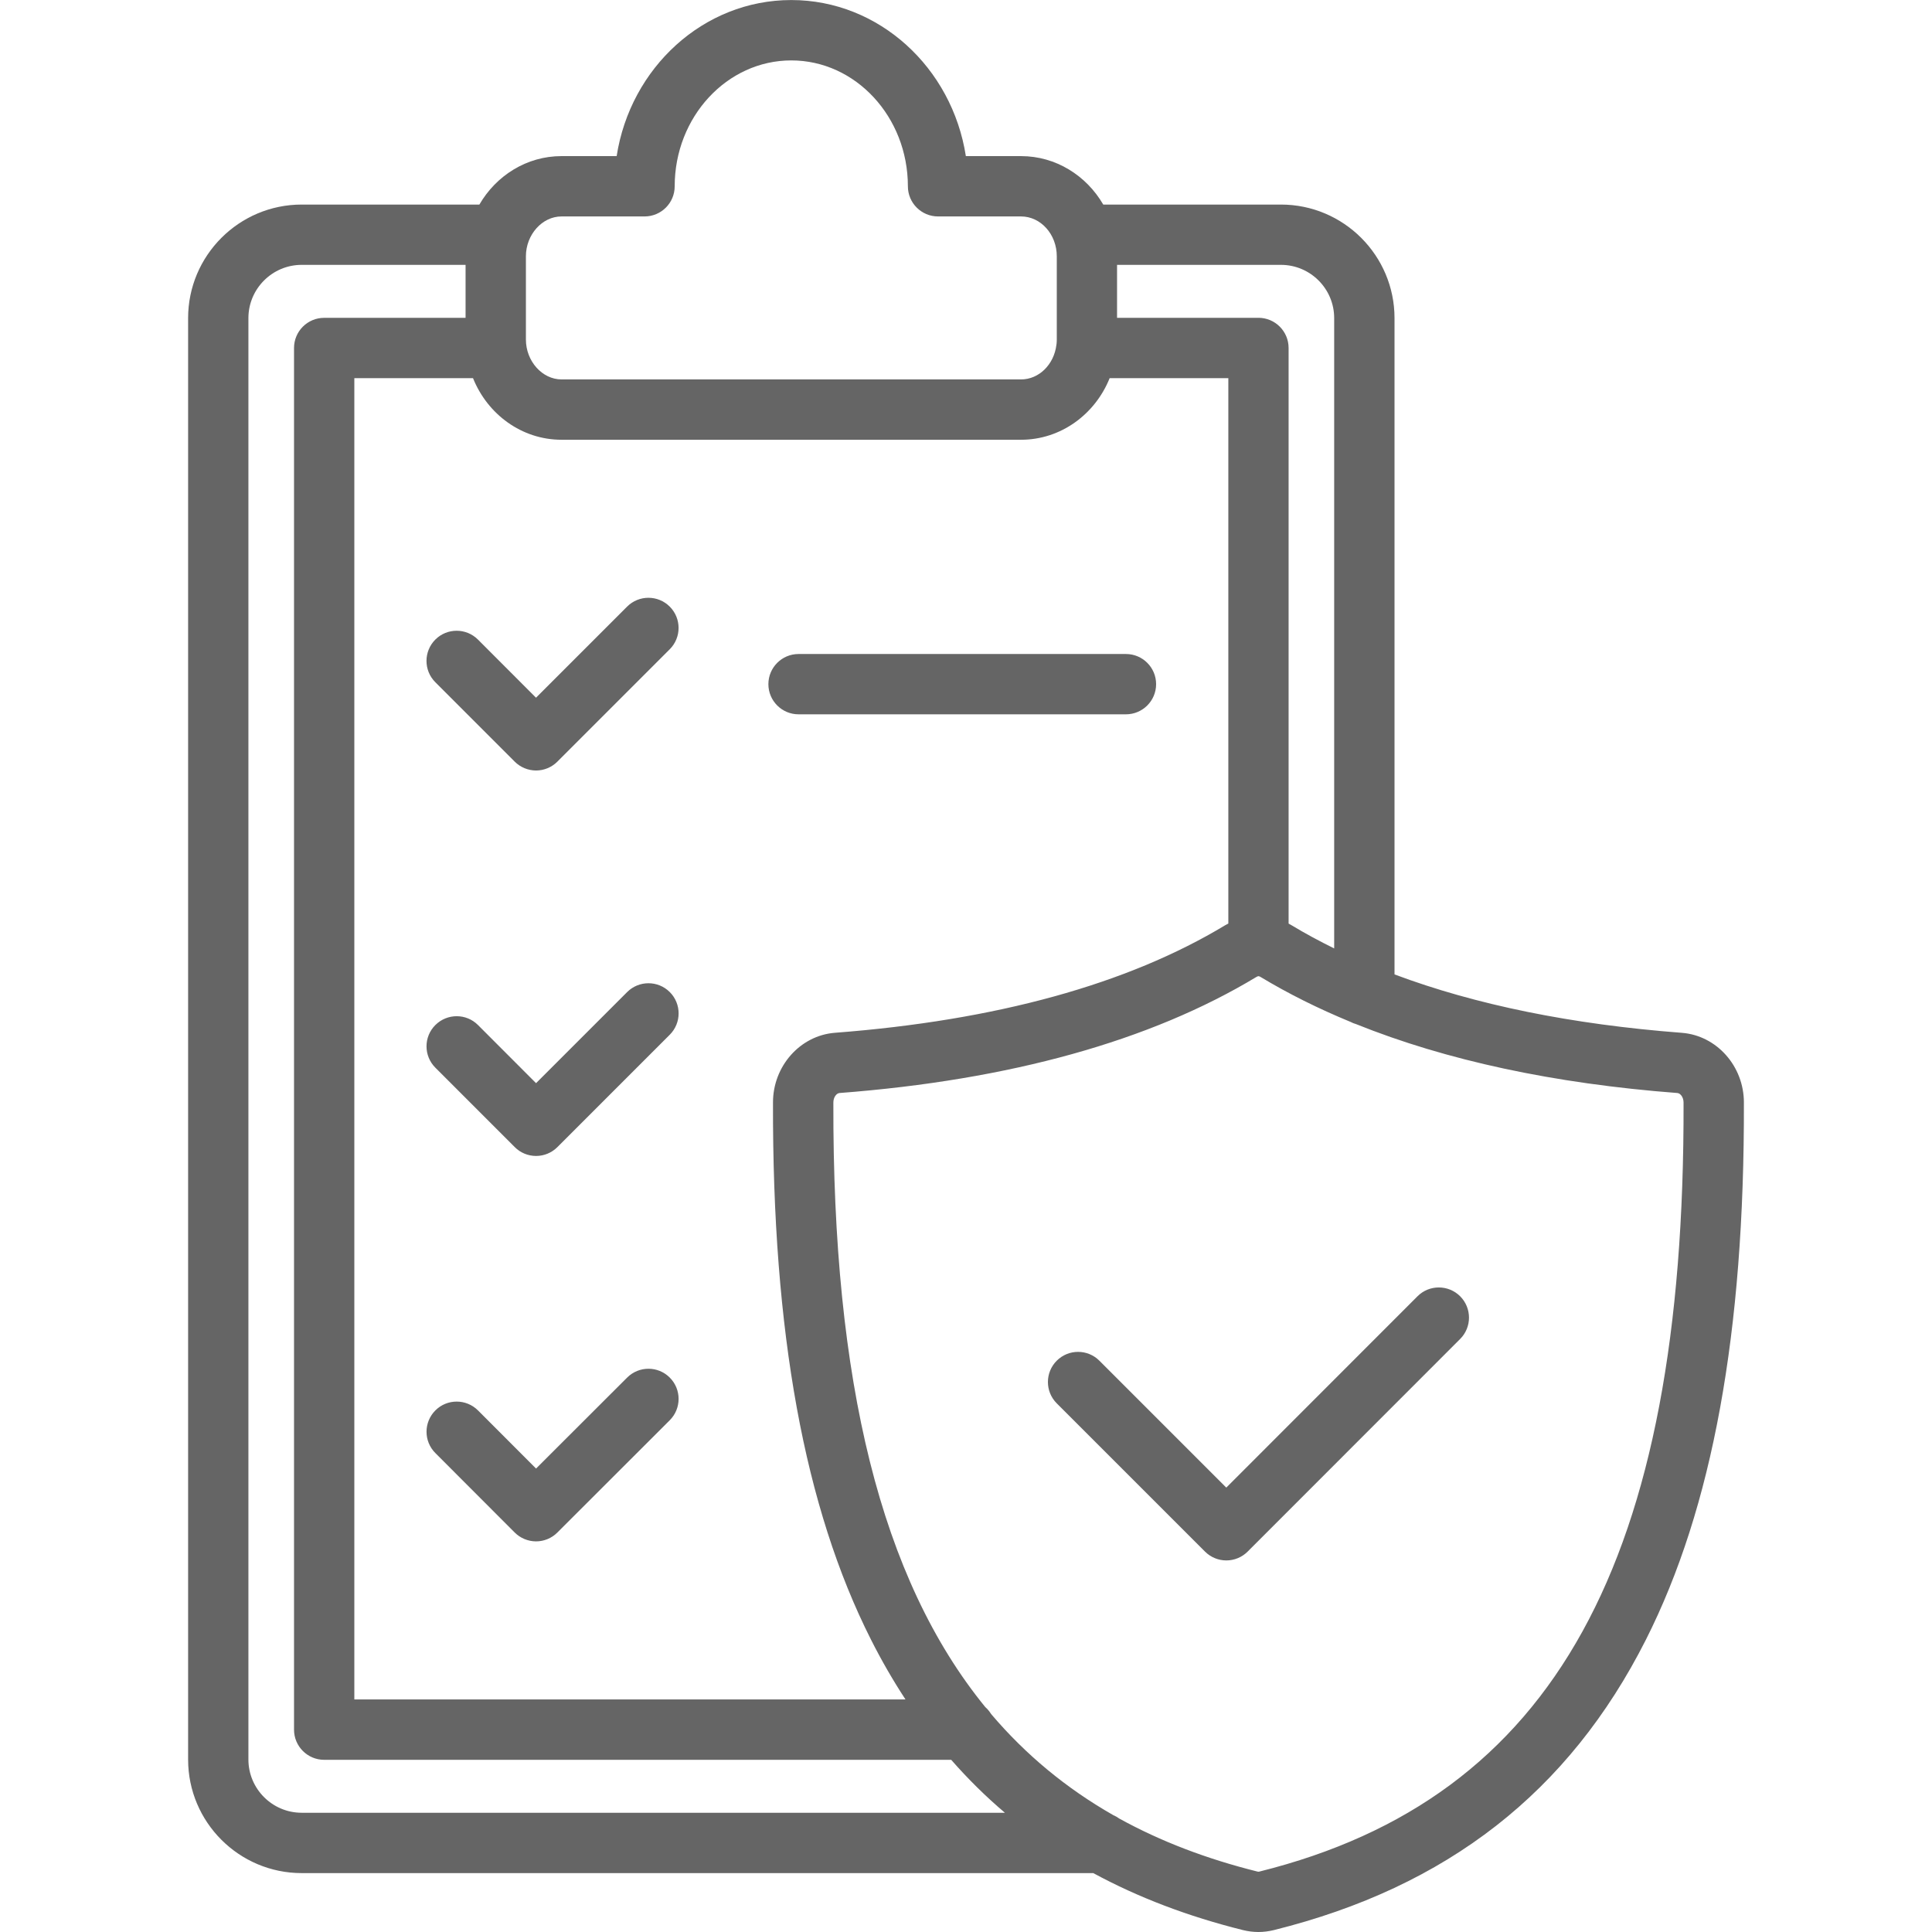 <svg xmlns="http://www.w3.org/2000/svg" xmlns:xlink="http://www.w3.org/1999/xlink" xmlns:svgjs="http://svgjs.dev/svgjs" id="Layer_1" viewBox="0 0 512 512" width="300" height="300"><g width="100%" height="100%" transform="matrix(1,0,0,1,0,0)"><path d="m115.37 282.94c-3.12-3.12-3.12-8.19.01-11.3s8.18-3.12 11.3.01l15.38 15.4 24.14-24.14c3.12-3.12 8.18-3.12 11.3 0s3.12 8.18 0 11.3l-29.79 29.79c-1.5 1.5-3.53 2.34-5.65 2.34-2.12 0-4.15-.84-5.65-2.35zm21.03-81.1c1.5 1.5 3.53 2.34 5.65 2.35 2.12 0 4.15-.84 5.65-2.34l29.79-29.79c3.12-3.12 3.12-8.18 0-11.3s-8.18-3.12-11.3 0l-24.14 24.14-15.38-15.4c-3.12-3.12-8.18-3.13-11.3-.01s-3.13 8.18-.01 11.3zm161.99-28.52h-86.77c-4.41 0-7.99 3.58-7.99 7.99s3.58 7.99 7.99 7.99h86.77c4.41 0 7.99-3.58 7.99-7.99s-3.57-7.99-7.99-7.99zm-132.19 191.75-24.14 24.11-15.38-15.4c-3.12-3.12-8.18-3.13-11.3-.01s-3.13 8.18-.01 11.3l21.03 21.06c1.5 1.5 3.53 2.34 5.65 2.35 2.12 0 4.15-.84 5.65-2.34l29.79-29.76c3.12-3.12 3.13-8.18.01-11.3-3.11-3.13-8.17-3.13-11.3-.01zm295.95-72.89c.17 60.88-8.33 107.46-25.98 142.38-20.39 40.34-52.64 65.5-98.57 76.93-1.39.34-2.75.51-4.11.51-1.35 0-2.7-.17-4.06-.5-14.6-3.63-27.81-8.66-39.7-15.11h-209.78c-16.6 0-30.1-13.5-30.1-30.1v-381.98c0-16.6 13.5-30.1 30.1-30.1h47.09c4.46-7.69 12.55-12.84 21.76-12.84h14.62c3.64-23.42 23-41.36 46.27-41.36s42.63 17.93 46.27 41.36h14.62c9.23 0 17.32 5.15 21.79 12.84h47.09c16.6 0 30.1 13.5 30.1 30.1v173.92c21.5 8.06 46.99 13.25 76.18 15.48 9.21.73 16.41 8.83 16.41 18.47zm-122.69-221.99h-43.43v14.03h37.47c4.41 0 7.99 3.58 7.99 7.99v152.55c.27.15.55.29.82.46 3.58 2.16 7.35 4.19 11.26 6.12v-167.03c.01-7.78-6.32-14.12-14.11-14.12zm-13.94 174.56v-144.54h-31.45c-3.85 9.58-12.93 16.33-23.49 16.33h-121.77c-10.55 0-19.62-6.75-23.46-16.33h-31.45v350.16h146.06c-3.27-4.99-6.32-10.26-9.13-15.83-17.65-34.92-26.15-81.5-25.98-142.4 0-9.61 7.2-17.72 16.39-18.44 42.71-3.27 77.51-12.85 103.44-28.5.27-.15.56-.3.84-.45zm-186.15-176.82v22.05c0 5.73 4.32 10.57 9.44 10.57h121.78c4.77 0 8.72-3.97 9.36-9.1.01-.11.03-.23.05-.34.04-.37.06-.75.06-1.14v-22.04c0-5.83-4.25-10.57-9.47-10.57h-22c-4.41 0-7.99-3.58-7.99-7.99 0-18.4-13.86-33.36-30.9-33.36s-30.9 14.97-30.9 33.36c0 4.42-3.58 7.99-7.99 7.99h-22c-5.12-.01-9.44 4.83-9.44 10.57zm126.94 412.47c-5.07-4.3-9.81-8.98-14.23-14.03h-166.17c-4.41 0-7.99-3.58-7.99-7.99v-366.16c0-4.42 3.58-7.99 7.99-7.99h37.47v-14.04h-43.43c-7.78 0-14.12 6.33-14.12 14.12v381.97c0 7.78 6.33 14.12 14.12 14.12zm179.85-188.2c0-1.45-.85-2.48-1.64-2.54-32.74-2.5-61.24-8.64-85.15-18.26-.51-.15-1.01-.34-1.47-.59-8.54-3.52-16.5-7.48-23.83-11.9-.23-.14-.4-.21-.56-.21-.16 0-.33.07-.56.21-28.09 16.94-65.26 27.29-110.47 30.75-.78.06-1.63 1.09-1.63 2.52-.21 74.02 12.58 126.27 40.25 160.2.61.54 1.13 1.16 1.56 1.86 9.19 10.82 19.96 19.71 32.37 26.79.57.24 1.09.54 1.58.9 10.95 6.04 23.16 10.7 36.66 14.06.23.05.25.05.5-.01 78.06-19.44 112.73-82.29 112.39-203.78zm-70.51 51.33-50.67 50.7-33.63-33.63c-3.12-3.12-8.18-3.12-11.3 0s-3.12 8.18 0 11.3l39.29 39.29c1.5 1.5 3.53 2.34 5.65 2.34s4.15-.84 5.65-2.34l56.32-56.35c3.12-3.12 3.12-8.18 0-11.31-3.13-3.12-8.19-3.12-11.31 0z" fill="#656565" fill-opacity="1" data-original-color="#000000ff" stroke="none" stroke-opacity="1"></path></g></svg>